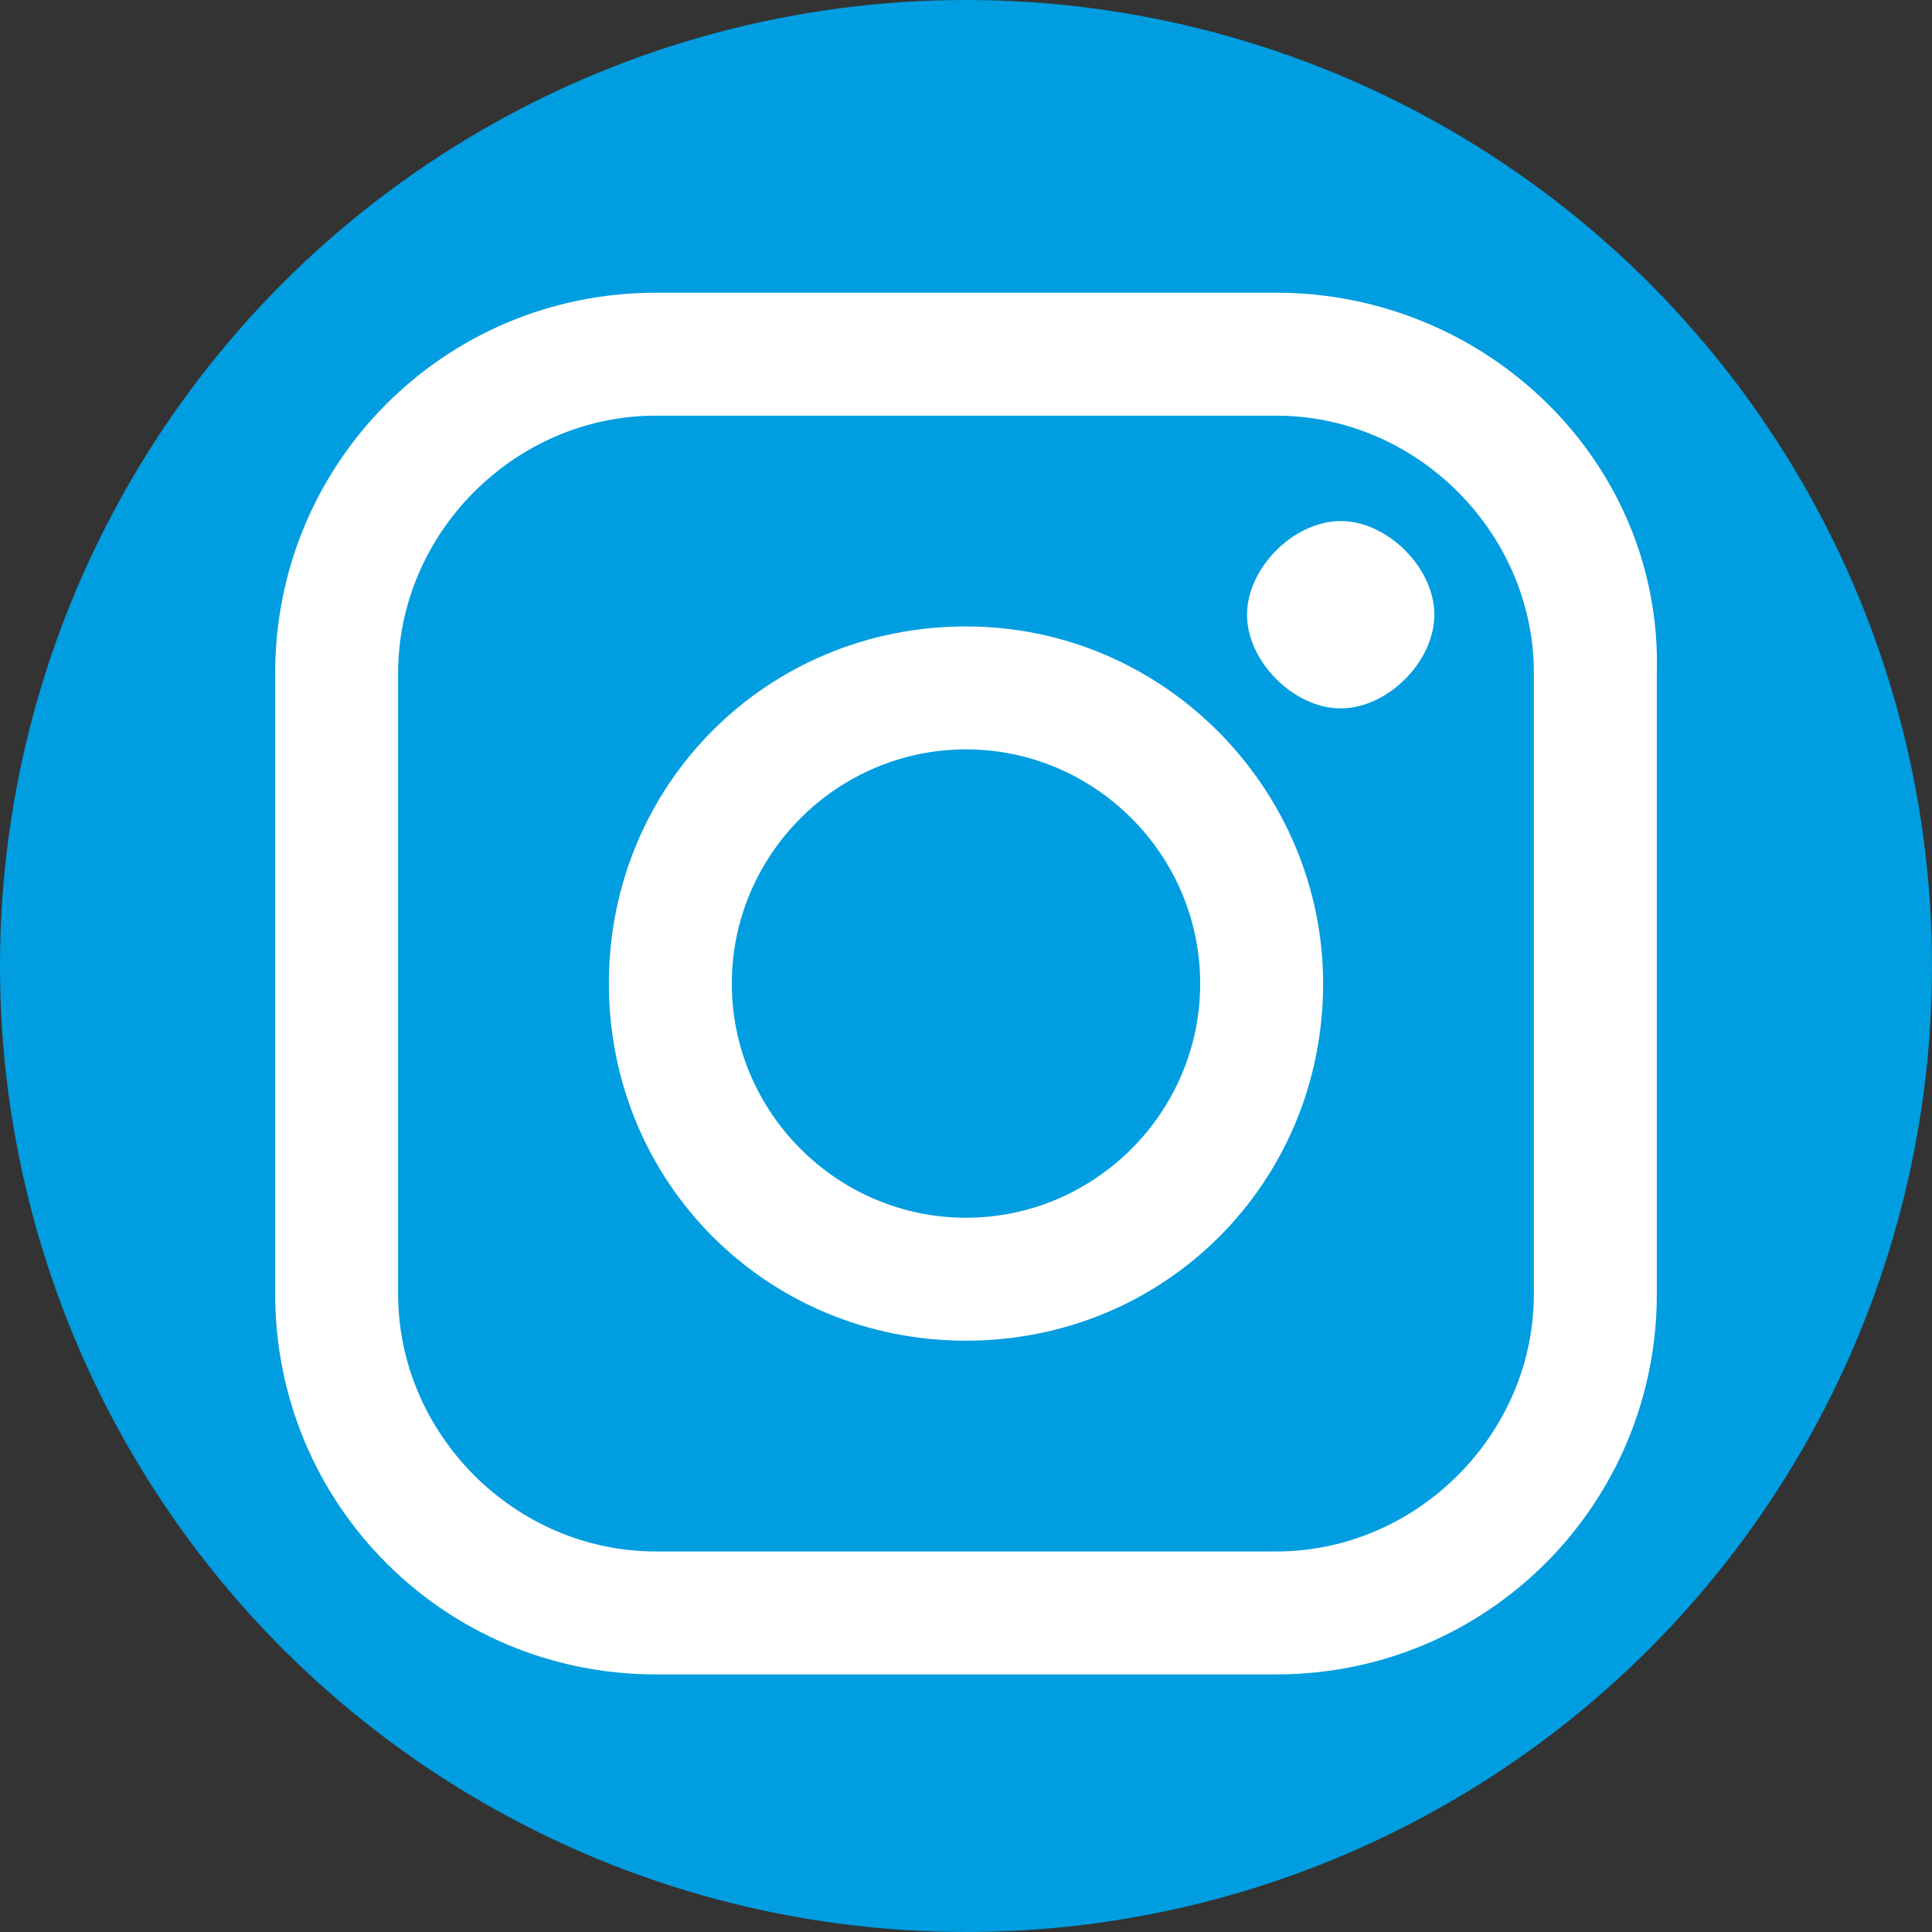 <?xml version="1.0" encoding="utf-8"?>
<!-- Generator: Adobe Illustrator 22.0.1, SVG Export Plug-In . SVG Version: 6.00 Build 0)  -->
<svg version="1.1" id="Capa_1" xmlns="http://www.w3.org/2000/svg" xmlns:xlink="http://www.w3.org/1999/xlink" x="0px" y="0px"
	 viewBox="0 0 33 33" style="enable-background:new 0 0 33 33;" xml:space="preserve">
<rect x="0" y="0" width="33" height="33" fill="#333333" stroke="none"/>
<style type="text/css">
	.st0{fill:#009DE0;}
	.st1{fill:#FFFFFF;}
</style>
<g id="Page-1">
	<g id="Desktop-HD-Copy" transform="translate(-1357, -41)">
		<g id="Group-10-Copy" transform="translate(1357, 41)">
			<g>
				<circle class="st0" cx="16.5" cy="16.5" r="16.5"/>
				<path class="st1" d="M21.8,5H11.2c-3.6,0-6.5,2.9-6.5,6.5v10.6c0,3.6,2.9,6.5,6.5,6.5h10.6c3.6,0,6.5-2.9,6.5-6.5V11.5
					C28.4,7.9,25.4,5,21.8,5z M26.2,22.1c0,2.4-2,4.4-4.4,4.4H11.2c-2.4,0-4.4-2-4.4-4.4V11.5c0-2.4,2-4.4,4.4-4.4h10.6
					c2.4,0,4.4,2,4.4,4.4L26.2,22.1L26.2,22.1z"/>
				<path class="st1" d="M16.5,10.7c-3.4,0-6.1,2.7-6.1,6.1c0,3.4,2.7,6.1,6.1,6.1s6.1-2.7,6.1-6.1C22.6,13.5,19.9,10.7,16.5,10.7z
					 M16.5,20.8c-2.2,0-4-1.8-4-4c0-2.2,1.8-4,4-4s4,1.8,4,4C20.5,19,18.7,20.8,16.5,20.8z"/>
				<path class="st1" d="M22.9,8.9c-0.4,0-0.8,0.2-1.1,0.5c-0.3,0.3-0.5,0.7-0.5,1.1c0,0.4,0.2,0.8,0.5,1.1c0.3,0.3,0.7,0.5,1.1,0.5
					c0.4,0,0.8-0.2,1.1-0.5c0.3-0.3,0.5-0.7,0.5-1.1c0-0.4-0.2-0.8-0.5-1.1C23.7,9.1,23.3,8.9,22.9,8.9z"/>
			</g>
		</g>
	</g>
</g>
</svg>
